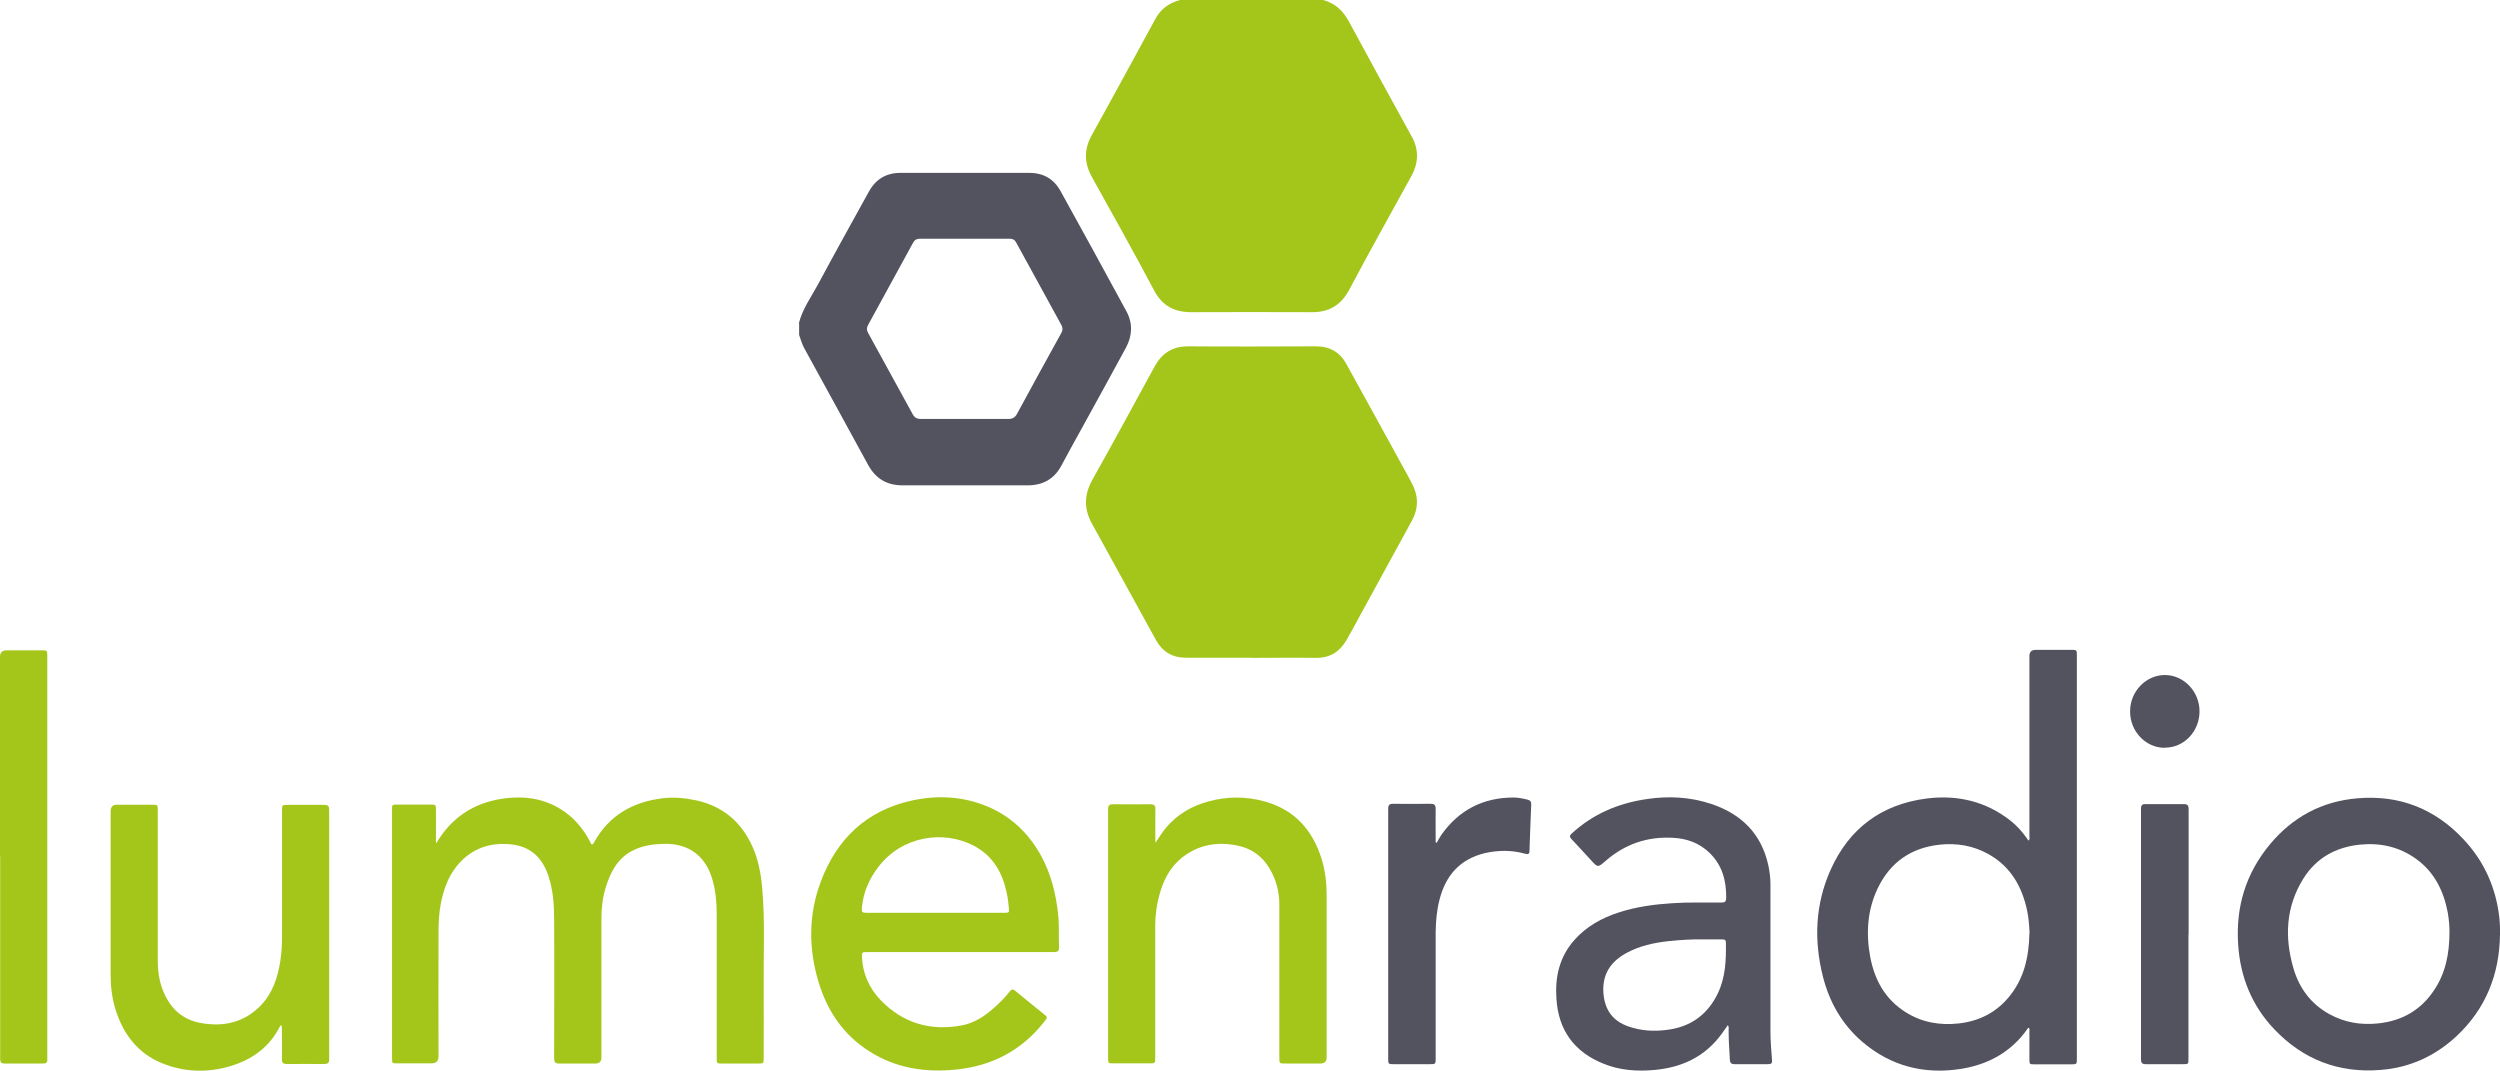 <?xml version="1.0" encoding="UTF-8"?>
<svg id="Livello_1" xmlns="http://www.w3.org/2000/svg" viewBox="0 0 155.92 66.78">
  <defs>
    <style>
      .cls-1 {
        fill: #53525f;
      }

      .cls-2 {
        fill: #a4c61a;
      }
    </style>
  </defs>
  <g>
    <path class="cls-2" d="M82.52,0c.77.2,1.27.7,1.64,1.4,1.28,2.38,2.59,4.75,3.89,7.12.46.83.42,1.66-.04,2.49-1.3,2.35-2.6,4.69-3.86,7.06-.51.96-1.26,1.41-2.34,1.4-2.5-.01-5.01-.01-7.51,0-1.04,0-1.8-.38-2.31-1.34-1.27-2.39-2.59-4.75-3.9-7.11-.49-.89-.48-1.74.02-2.63,1.34-2.4,2.64-4.82,3.96-7.23.34-.62.86-.98,1.52-1.16h8.94Z"/>
    <path class="cls-1" d="M49.82,20.18c.22-.9.76-1.64,1.19-2.43,1.04-1.94,2.11-3.86,3.17-5.78.43-.79,1.08-1.19,2-1.19,2.67,0,5.33,0,8,0,.88,0,1.54.37,1.96,1.13,1.38,2.5,2.76,5,4.12,7.52.4.74.36,1.52-.04,2.26-.89,1.65-1.8,3.29-2.7,4.93-.44.8-.89,1.6-1.32,2.41-.45.85-1.16,1.24-2.11,1.24-2.6,0-5.2,0-7.8,0-.98,0-1.68-.42-2.15-1.28-1.32-2.43-2.66-4.86-3.99-7.29-.14-.26-.21-.54-.31-.81v-.71ZM60.15,26.13c.91,0,1.81,0,2.72,0,.27,0,.43-.08.56-.32.91-1.69,1.84-3.37,2.76-5.04.1-.18.1-.33,0-.51-.94-1.71-1.88-3.42-2.81-5.13-.1-.18-.21-.24-.41-.24-1.87,0-3.73,0-5.6,0-.21,0-.33.08-.43.26-.93,1.7-1.86,3.4-2.79,5.1-.1.18-.11.33-.01.51.93,1.69,1.86,3.38,2.78,5.07.12.22.27.3.51.3.91-.01,1.81,0,2.72,0Z"/>
    <path class="cls-2" d="M78.04,41.02c-1.36,0-2.72,0-4.08,0-.85,0-1.47-.38-1.87-1.11-1.33-2.41-2.64-4.82-3.97-7.22-.52-.93-.52-1.81,0-2.75,1.32-2.35,2.6-4.72,3.89-7.08.46-.84,1.13-1.27,2.12-1.26,2.65.02,5.31.01,7.96,0,.85,0,1.48.37,1.88,1.1,1.22,2.2,2.42,4.4,3.63,6.6.16.28.31.57.46.85.41.77.42,1.55,0,2.32-1.09,2-2.18,3.99-3.27,5.98-.27.5-.54,1.01-.83,1.5-.42.71-1.03,1.09-1.89,1.08-1.35-.02-2.7,0-4.05,0Z"/>
  </g>
  <g>
    <path class="cls-2" d="M27.21,52.59c.93-1.58,2.31-2.5,4.08-2.77,1.5-.23,2.93,0,4.15.98.58.46,1.01,1.04,1.36,1.69.03.06.05.17.13.17.08,0,.1-.1.14-.16.93-1.65,2.39-2.48,4.23-2.71.72-.09,1.44-.02,2.14.13,1.63.36,2.78,1.33,3.47,2.84.39.85.55,1.75.63,2.66.18,2.07.07,4.15.09,6.22.01,1.45,0,2.91,0,4.37,0,.31-.02.32-.32.32-.76,0-1.52,0-2.28,0-.32,0-.33,0-.33-.34,0-2.96,0-5.92,0-8.88,0-.83-.06-1.65-.33-2.45-.44-1.3-1.43-2.02-2.8-2.03-.77,0-1.52.09-2.21.47-.89.5-1.31,1.35-1.59,2.28-.19.62-.26,1.26-.26,1.91,0,2.89,0,5.77,0,8.66q0,.38-.39.38c-.75,0-1.49,0-2.24,0-.26,0-.32-.09-.32-.33,0-2.89.02-5.77,0-8.66,0-.91-.06-1.81-.35-2.69-.38-1.16-1.12-1.87-2.36-1.99-1.32-.13-2.43.26-3.3,1.28-.59.7-.89,1.54-1.06,2.43-.11.58-.14,1.17-.14,1.75-.01,2.59,0,5.18,0,7.76q0,.44-.45.44c-.7,0-1.39,0-2.09,0-.36,0-.36,0-.36-.36,0-4.15,0-8.3,0-12.45,0-1,0-2,0-3,0-.33,0-.33.33-.33.7,0,1.39,0,2.09,0,.3,0,.32.01.32.33,0,.61,0,1.22,0,1.84,0,.08-.02.16.03.25Z"/>
    <path class="cls-1" d="M126.54,64.1c-.07,0-.09.07-.12.11-1.01,1.41-2.42,2.18-4.09,2.45-2.31.37-4.41-.16-6.2-1.7-1.25-1.08-2.04-2.47-2.44-4.06-.57-2.26-.48-4.5.48-6.65,1.16-2.59,3.18-4.09,6-4.45,1.92-.24,3.69.18,5.23,1.39.39.31.72.68,1.01,1.09.04.05.05.12.13.14.06-.1.03-.21.03-.31,0-3.73,0-7.46,0-11.19q0-.39.4-.39c.74,0,1.47,0,2.21,0,.34,0,.35,0,.35.35,0,5.02,0,10.04,0,15.05,0,3.36,0,6.71,0,10.07,0,.38,0,.38-.37.38-.75,0-1.49,0-2.24,0-.35,0-.35,0-.35-.34,0-.56,0-1.12,0-1.69,0-.08.03-.16-.03-.24ZM126.58,58.2c-.02-.44-.05-.92-.15-1.4-.32-1.51-1.03-2.76-2.43-3.54-.94-.52-1.95-.69-3.02-.58-1.78.19-3.08,1.09-3.86,2.7-.66,1.37-.75,2.82-.48,4.29.27,1.44.93,2.65,2.2,3.45,1.02.65,2.14.84,3.33.71,1.23-.14,2.27-.65,3.07-1.59.98-1.14,1.3-2.52,1.33-4.03Z"/>
    <path class="cls-2" d="M59.88,59.38c-1.93,0-3.86,0-5.79,0-.33,0-.34,0-.33.33.05,1.02.45,1.92,1.15,2.65,1.4,1.46,3.12,1.96,5.09,1.59.77-.15,1.41-.57,1.98-1.08.35-.31.69-.64.98-1.02.12-.15.21-.19.38-.04.57.48,1.15.94,1.73,1.41.28.23.28.22.06.5-1.41,1.8-3.28,2.77-5.53,2.99-1.91.19-3.73-.09-5.38-1.14-1.6-1.01-2.6-2.48-3.15-4.26-.65-2.12-.66-4.26.13-6.35,1-2.65,2.85-4.41,5.66-5.03,1.6-.35,3.2-.27,4.73.37,1.44.61,2.53,1.63,3.3,3,.66,1.17.97,2.45,1.11,3.78.07.66.02,1.32.05,1.98.01.25-.08.32-.33.32-1.95,0-3.89,0-5.84,0ZM58.33,56.93c.43,0,.86,0,1.29,0,1.01,0,2.02,0,3.03,0,.28,0,.3-.03.27-.3-.03-.31-.06-.62-.13-.93-.26-1.26-.85-2.31-2.03-2.94-1.9-1.01-4.52-.64-6.01,1.35-.55.73-.9,1.54-.99,2.45-.03.35-.01.37.34.37,1.41,0,2.81,0,4.22,0Z"/>
    <path class="cls-1" d="M155.92,58.27c-.03,2.5-.89,4.66-2.73,6.37-1.33,1.23-2.9,1.95-4.72,2.09-2.61.21-4.83-.65-6.62-2.53-1.4-1.47-2.13-3.26-2.26-5.29-.16-2.35.48-4.45,1.99-6.26,1.41-1.69,3.22-2.67,5.43-2.86,2.62-.23,4.84.64,6.63,2.55,1.29,1.37,2.03,3.02,2.24,4.9.04.35.04.69.05,1.04ZM152.77,58.1c0-.3-.03-.75-.11-1.2-.26-1.34-.83-2.51-1.97-3.33-1.05-.76-2.24-1.02-3.52-.89-1.5.16-2.71.83-3.51,2.11-1.1,1.76-1.19,3.66-.62,5.61.36,1.23,1.09,2.22,2.24,2.85.94.52,1.95.69,3.02.58,1.5-.15,2.69-.83,3.52-2.09.7-1.05.95-2.24.95-3.65Z"/>
    <path class="cls-1" d="M107.76,63.94c-.14.19-.26.37-.39.55-1.03,1.41-2.46,2.08-4.17,2.24-1.09.1-2.16.03-3.17-.38-1.84-.73-2.84-2.09-2.96-4.08-.09-1.35.19-2.58,1.1-3.62.76-.87,1.73-1.4,2.81-1.75,1.09-.35,2.21-.5,3.34-.57,1.02-.07,2.04-.03,3.05-.04.21,0,.28-.06.29-.28.01-1.08-.24-2.04-1.04-2.82-.65-.63-1.44-.9-2.31-.94-1.59-.08-2.98.4-4.18,1.45-.47.41-.48.41-.89-.04-.41-.44-.81-.89-1.23-1.33-.12-.13-.13-.21.01-.34,1.32-1.22,2.9-1.89,4.66-2.15,1.37-.21,2.73-.14,4.05.3,1.88.63,3.13,1.86,3.56,3.84.08.39.13.78.13,1.18,0,3.07,0,6.13,0,9.2,0,.55.05,1.11.09,1.66.03.32,0,.35-.31.35-.67,0-1.34,0-2.01,0-.19,0-.29-.06-.3-.26-.04-.63-.08-1.25-.08-1.88,0-.09.03-.18-.04-.28ZM106.24,58.59c-.67-.02-1.43.03-2.2.11-.9.1-1.78.29-2.59.73-.98.53-1.52,1.31-1.45,2.47.07,1.06.56,1.77,1.57,2.12.78.27,1.59.32,2.4.21,1.46-.18,2.52-.94,3.16-2.26.49-1.01.53-2.1.51-3.2,0-.15-.08-.18-.21-.18-.36,0-.73,0-1.2,0Z"/>
    <path class="cls-2" d="M17.54,63.92c-.04.05-.07.08-.09.11-.66,1.3-1.75,2.07-3.11,2.47-1.44.42-2.87.37-4.26-.2-1.5-.62-2.39-1.81-2.87-3.32-.22-.71-.31-1.43-.31-2.17,0-3.41,0-6.81,0-10.22q0-.4.39-.4c.73,0,1.46,0,2.19,0,.36,0,.36,0,.36.36,0,3.12,0,6.23,0,9.35,0,.67.09,1.32.35,1.94.44,1.06,1.18,1.75,2.32,1.96,1.43.26,2.72-.02,3.76-1.1.73-.76,1.05-1.73,1.21-2.75.09-.55.11-1.1.11-1.65,0-2.58,0-5.16,0-7.74,0-.36,0-.36.36-.36.76,0,1.52,0,2.28,0,.23,0,.3.08.3.31,0,5.18,0,10.37,0,15.55,0,.23-.08.3-.31.3-.77,0-1.54-.01-2.31,0-.25,0-.34-.07-.33-.32.02-.59,0-1.19,0-1.79,0-.09.02-.18-.04-.31Z"/>
    <path class="cls-2" d="M72.05,52.58c.24-.34.43-.68.7-.99.7-.82,1.6-1.33,2.63-1.61,1.18-.32,2.37-.32,3.55.02,1.84.53,2.94,1.79,3.5,3.58.22.72.31,1.47.31,2.23,0,3.38,0,6.76,0,10.14q0,.38-.39.38c-.74,0-1.47,0-2.21,0-.34,0-.35,0-.35-.35,0-3.18,0-6.37,0-9.55,0-.82-.2-1.6-.64-2.31-.45-.74-1.11-1.2-1.95-1.38-1.26-.26-2.44-.07-3.47.74-.76.6-1.17,1.42-1.42,2.33-.17.62-.26,1.26-.26,1.91,0,2.74,0,5.49,0,8.23,0,.37,0,.37-.37.37-.74,0-1.47,0-2.21,0-.36,0-.36,0-.36-.36,0-4.33,0-8.66,0-13,0-.83,0-1.65,0-2.48,0-.24.07-.32.31-.32.77.01,1.54.01,2.31,0,.25,0,.34.07.33.32-.01.69,0,1.39,0,2.08Z"/>
    <path class="cls-2" d="M0,53.42c0-4.15,0-8.3,0-12.45q0-.41.41-.41c.73,0,1.46,0,2.19,0,.34,0,.35,0,.35.35,0,2.65,0,5.31,0,7.96,0,5.65,0,11.31,0,16.96,0,.08,0,.17,0,.25.01.18-.07.25-.25.25-.81,0-1.62,0-2.43,0-.24,0-.26-.13-.26-.32,0-1.66,0-3.32,0-4.98,0-2.54,0-5.08,0-7.61Z"/>
    <path class="cls-1" d="M89.6,52.57c.1-.17.19-.35.3-.51,1.1-1.55,2.61-2.32,4.5-2.32.29,0,.57.06.86.13.17.04.25.12.24.31-.04.97-.08,1.93-.11,2.9,0,.23-.14.2-.29.16-.83-.23-1.67-.22-2.5-.03-1.53.37-2.42,1.37-2.81,2.86-.18.68-.24,1.37-.25,2.06,0,2.62,0,5.24,0,7.86,0,.38,0,.38-.37.38-.75,0-1.51,0-2.26,0-.31,0-.33-.01-.33-.32,0-5.2,0-10.4,0-15.6,0-.24.07-.32.31-.32.78.01,1.56.01,2.33,0,.23,0,.32.07.32.31-.01.61,0,1.22,0,1.83,0,.09,0,.18,0,.27.02,0,.04.01.06.02Z"/>
    <path class="cls-1" d="M136.49,58.27c0,2.58,0,5.16,0,7.74,0,.36,0,.36-.35.36-.77,0-1.54,0-2.31,0-.23,0-.3-.08-.3-.3,0-5.21,0-10.42,0-15.62,0-.23.07-.31.3-.3.79,0,1.57.01,2.36,0,.24,0,.31.08.31.32,0,2.6,0,5.21,0,7.81Z"/>
    <path class="cls-1" d="M135.01,46.64c-1.19,0-2.17-1.03-2.16-2.28,0-1.24.99-2.26,2.17-2.26,1.18,0,2.16,1.03,2.16,2.26,0,1.26-.97,2.28-2.17,2.27Z"/>
  </g>
</svg>